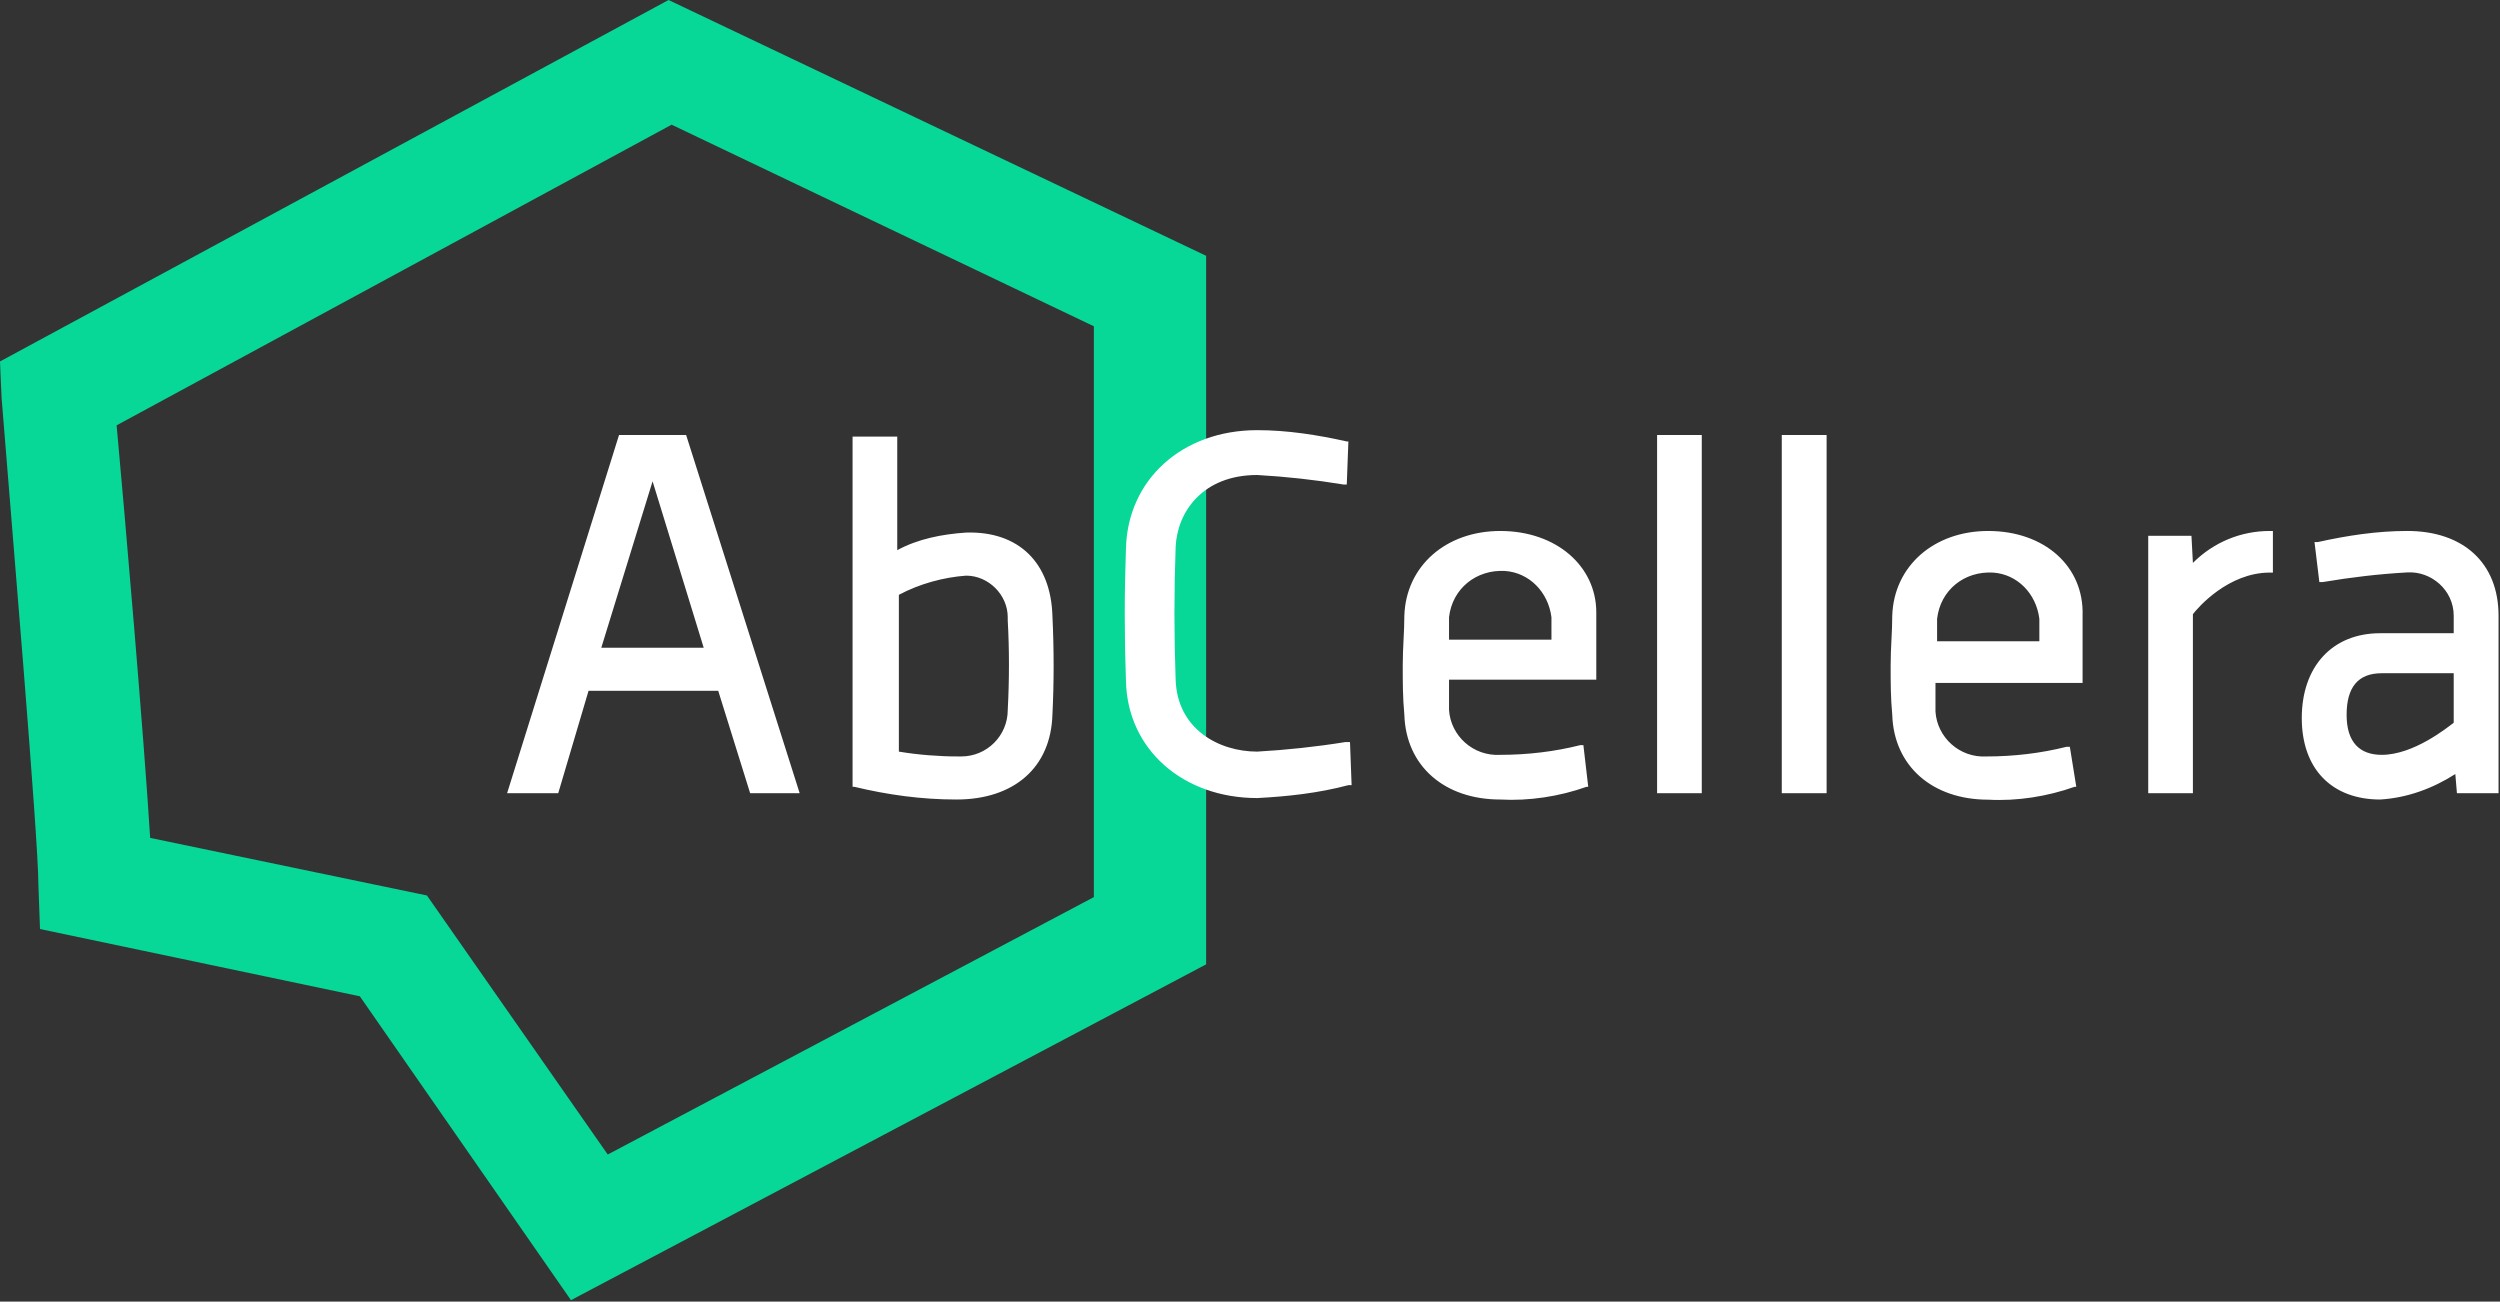 <svg version="1.2" xmlns="http://www.w3.org/2000/svg" viewBox="0 0 1550 807" width="1550" height="807">
	<rect x="0" y="0" width="1550" height="807" fill="#333333" stroke="none"/>
	<title>logo (63)-svg</title>
	<style>
		.s0 { fill: #07d897 } 
		.s1 { fill: #ffffff } 
	</style>
	<g id="Layer_2_00000154388838978922719310000011150445327404374421_">
		<g id="Backgrounds">
			<g id="_3._Find">
				<path id="Layer" fill-rule="evenodd" class="s0" d="m354 806.1l-130.9-188.4-198.3-41.7-1-27.7c0-28.8-16.9-227.1-22.8-301.4l-1-22.8 414.5-224.1 333.3 158.6v439.3zm-260.9-286.6l171.6 35.7 112.1 160.6 301.4-159.6v-353.9l-261.8-125-344.1 186.4c5 54.6 16.9 192.4 20.8 255.8z"/>
				<path id="Layer" fill-rule="evenodd" class="s1" d="m1549.1 381.7v110.1h-25.8l-1-11.9c-13.9 8.9-29.8 14.8-46.6 15.8-29.8 0-48.6-18.8-48.6-50.5 0-31.8 18.8-52.6 48.6-52.6h45.6c0-1 0-9.9 0-10.9 0-15.8-13.9-27.7-28.8-26.8-17.8 1-34.7 3-52.5 6h-2l-3-24.8h2c17.9-4 36.7-6.9 55.5-6.9 34.7 0 56.6 19.8 56.6 52.5zm-27.8 35.7h-44.6c-14.9 0-21.8 8.9-21.8 25.8 0 16.8 7.9 24.8 21.8 24.8 19.8 0 40.6-16.9 44.6-19.9zm-114-88.2h1.9v25.8h-1.9c-25.8 0-44.7 21.8-47.7 25.8v111h-27.7v-159.6h26.8l0.9 16.8c12.9-12.9 29.8-19.8 47.7-19.8zm-116.1 52.5v41.7h-91.2c0 4 0 12.9 0 17.8 1 15.9 14.9 28.8 31.7 27.8 16.9 0 33.7-2 49.6-6h2l4 24.8h-1c-16.9 6-35.7 9-53.6 8-34.7 0-58.5-20.9-59.5-52.6-1-10.9-1-19.8-1-30.7 0-10.9 1-20.8 1-30.8 1-30.7 25.8-52.5 59.5-52.5 34.7 0 59.5 21.8 58.5 52.5zm-26.8 15.9c0-3 0-9.9 0-13.9-1.9-15.8-13.8-27.7-28.7-28.7-17.9-1-32.7 10.9-34.7 28.7 0 4 0 10.9 0 13.9zm-159.7-127.9h27.8v222.1h-27.8zm-77.3 0h27.7v222.1h-27.7zm-37.7 110v41.7h-91.3c0 3.9 0 12.9 0 17.8 0 1 0 1 0 1 1 15.9 14.9 28.8 31.8 27.8 16.8 0 33.7-2 49.5-6h2l3 25.8h-1c-16.8 6-35.7 8.9-53.5 7.9-34.7 0-58.5-20.8-59.5-52.5-1-10.9-1-19.8-1-30.7 0-10.9 1-20.9 1-30.8 1-30.7 25.7-52.5 59.5-52.5 34.7 0 59.5 21.8 59.5 50.5zm-27.8 16.9c0-3 0-9.9 0-13.9-2-15.8-13.9-27.7-28.8-28.7-17.8-1-32.7 10.9-34.7 28.7 0 4 0 10.9 0 13.9zm-124.9 63.5l1 26.7h-2c-18.9 5-37.7 7-56.5 8-45.7 0-80.4-29.8-81.4-72.4-1-27.8-1-54.6 0-82.3 1-42.6 34.7-73.4 81.4-73.4 18.8 0 37.6 3 55.5 7h1l-1 26.7h-2q-26.8-4.4-53.5-5.9c-33.8 0-49.6 22.8-50.6 44.6-1 27.8-1 54.5 0 82.3 1 30.7 26.8 44.6 50.6 44.6 17.8-1 36.6-3 54.5-5.9zm-184.5-78.4c1 20.8 1 41.7 0 61.5-1 32.7-23.8 52.5-59.5 52.5-21.8 0-42.6-2.9-63.4-7.9h-1v-217.1h27.7v70.4c12.9-7 27.8-9.9 42.7-10.9 32.7-1 52.5 18.8 53.5 51.5zm-27.7 3c0-1 0-1 0-2 0-13.9-11.9-25.8-25.8-25.8-13.9 1-28.8 5-41.7 11.9v97.2c11.9 2 24.8 3 36.7 3 0 0 1 0 2 0 15.9 0 28.8-12.9 28.8-28.8 1-18.8 1-37.7 0-55.5zm-199.4-115l70.4 222.1h-30.7l-19.8-63.5h-80.4l-18.8 63.5h-31.7l69.4-222.1zm10.9 131.9l-31.7-103.2-31.8 103.2z"/>
			</g>
		</g>
	</g>
</svg>